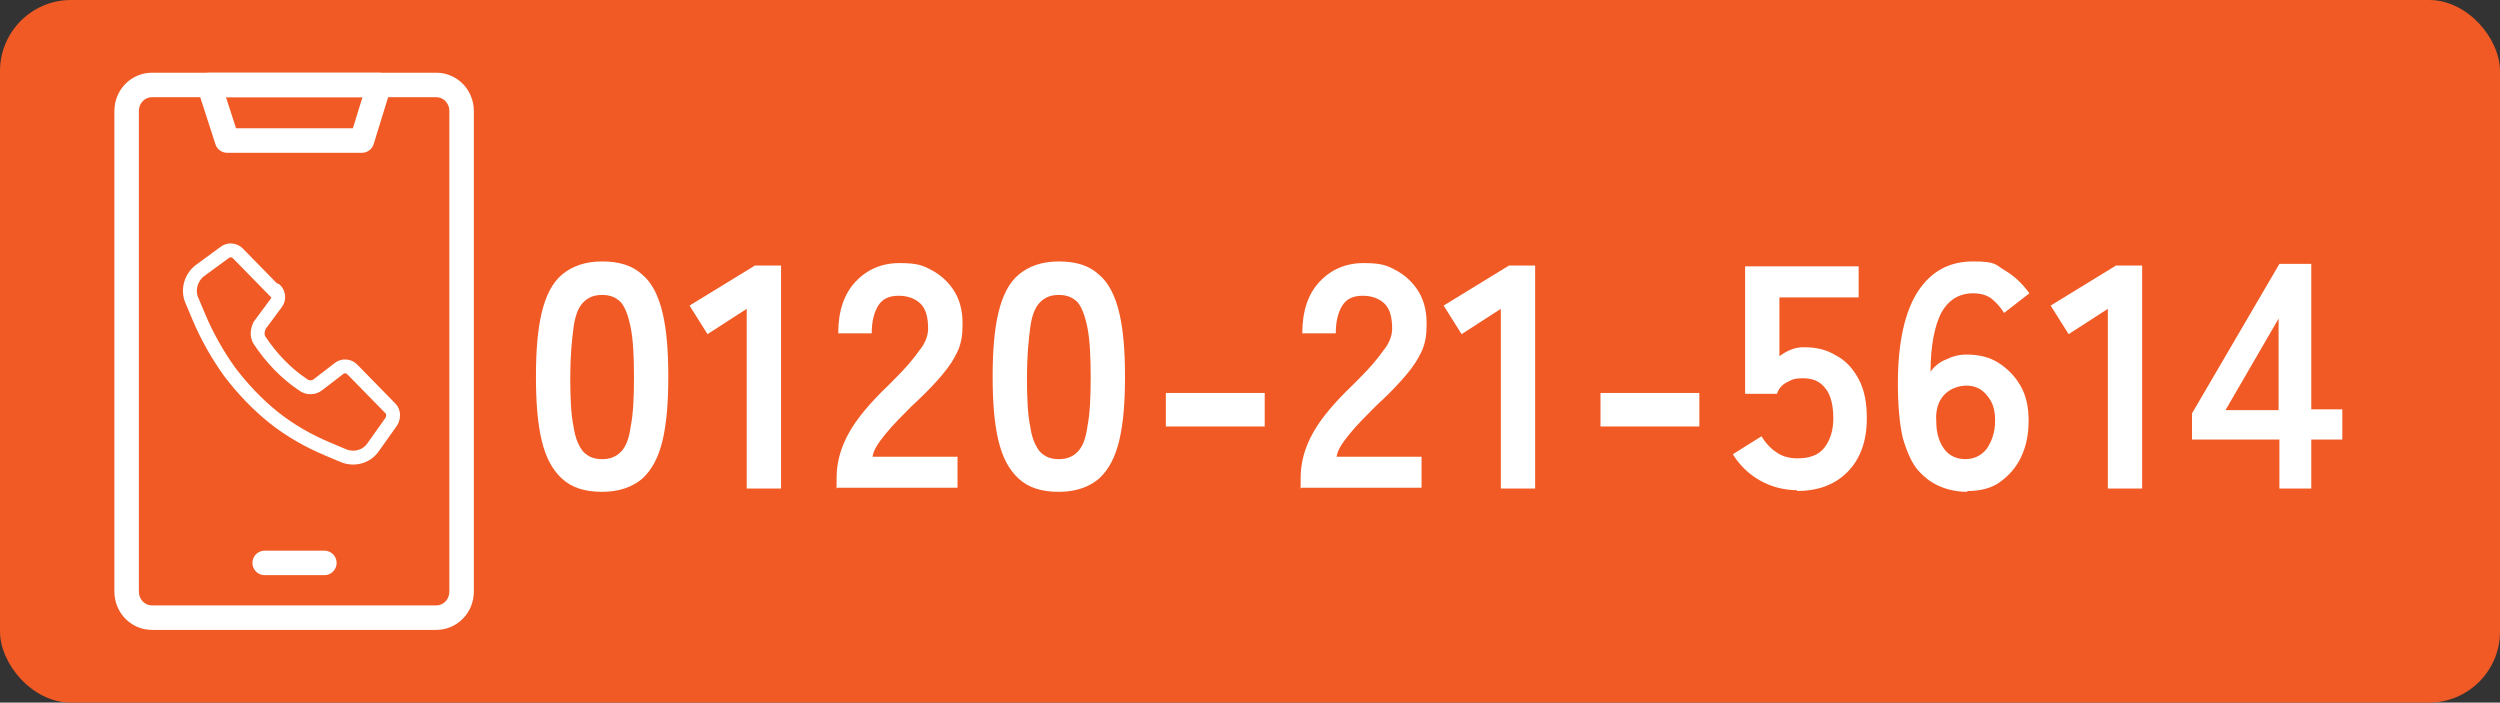 <?xml version="1.0" encoding="UTF-8"?>
<svg xmlns="http://www.w3.org/2000/svg" width="306" height="86" version="1.1" viewBox="0 0 306 86">
  <rect x="0" y="0" width="306" height="86" fill="#333333" stroke="none"/>
  <defs>
    <style>
      .cls-1 {
        fill: #f15a24;
      }

      .cls-2 {
        stroke-width: 1.7px;
      }

      .cls-2, .cls-3 {
        fill: none;
        stroke: #fff;
        stroke-linecap: round;
        stroke-linejoin: round;
      }

      .cls-4 {
        fill: #fff;
      }

      .cls-3 {
        stroke-width: 3px;
      }
    </style>
  </defs>
  <!-- Generator: Adobe Illustrator 28.7.1, SVG Export Plug-In . SVG Version: 1.2.0 Build 142)  -->
  <g>
    <g id="_レイヤー_1" data-name="レイヤー_1">
      <rect class="cls-1" width="306" height="86" rx="8.7" ry="8.7"/>
      <g>
        <g>
          <path class="cls-4" d="M73.7,60.2c-2.1,0-3.7-.5-4.9-1.6s-2-2.6-2.5-4.7c-.5-2.1-.7-4.7-.7-7.8s.2-5.7.7-7.8c.5-2.1,1.3-3.7,2.5-4.7s2.8-1.6,4.9-1.6,3.7.5,4.9,1.6c1.2,1,2,2.6,2.5,4.7.5,2.1.7,4.7.7,7.8s-.2,5.7-.7,7.8c-.5,2.1-1.3,3.6-2.5,4.7-1.2,1-2.8,1.6-4.9,1.6ZM73.7,56.2c1,0,1.7-.3,2.3-.9.6-.6,1-1.6,1.2-3.1.3-1.5.4-3.5.4-6s-.1-4.6-.4-6.1c-.3-1.5-.7-2.5-1.2-3.1-.6-.6-1.3-.9-2.3-.9s-1.7.3-2.3.9c-.6.6-1,1.6-1.2,3.1s-.4,3.5-.4,6.1.1,4.6.4,6c.2,1.5.7,2.5,1.2,3.1.6.6,1.3.9,2.3.9Z"/>
          <path class="cls-4" d="M91.4,59.8v-22l-4.8,3.1-2.2-3.5,8-4.9h3.2v27.3h-4.2Z"/>
          <path class="cls-4" d="M102.4,59.8v-1.3c0-1.9.5-3.7,1.5-5.5,1-1.8,2.6-3.7,4.9-5.9.8-.8,1.6-1.6,2.3-2.4.7-.8,1.3-1.6,1.8-2.3.5-.8.7-1.5.7-2.2,0-1.4-.3-2.4-.9-3-.6-.6-1.5-1-2.7-1s-2,.4-2.5,1.2c-.5.8-.8,1.9-.8,3.4h-4.1c0-2.7.7-4.8,2.1-6.3,1.4-1.5,3.2-2.3,5.4-2.3s2.9.3,4,.9,2.1,1.5,2.8,2.7c.7,1.2,1,2.7.9,4.4,0,1.2-.3,2.4-.9,3.4-.5,1-1.3,2-2.2,3-.9,1-1.9,2-3.1,3.1-1.2,1.2-2.3,2.3-3.2,3.4-.9,1.1-1.5,2-1.6,2.8h10.4v3.8h-14.9Z"/>
          <path class="cls-4" d="M129.6,60.2c-2.1,0-3.7-.5-4.9-1.6s-2-2.6-2.5-4.7c-.5-2.1-.7-4.7-.7-7.8s.2-5.7.7-7.8c.5-2.1,1.3-3.7,2.5-4.7s2.8-1.6,4.9-1.6,3.7.5,4.9,1.6c1.2,1,2,2.6,2.5,4.7.5,2.1.7,4.7.7,7.8s-.2,5.7-.7,7.8c-.5,2.1-1.3,3.6-2.5,4.7-1.2,1-2.8,1.6-4.9,1.6ZM129.6,56.2c1,0,1.7-.3,2.3-.9.6-.6,1-1.6,1.2-3.1.3-1.5.4-3.5.4-6s-.1-4.6-.4-6.1c-.3-1.5-.7-2.5-1.2-3.1-.6-.6-1.3-.9-2.3-.9s-1.7.3-2.3.9c-.6.6-1,1.6-1.2,3.1s-.4,3.5-.4,6.1.1,4.6.4,6c.2,1.5.7,2.5,1.2,3.1.6.6,1.3.9,2.3.9Z"/>
          <path class="cls-4" d="M142.7,52.2v-4.1h12.1v4.1h-12.1Z"/>
          <path class="cls-4" d="M159.2,59.8v-1.3c0-1.9.5-3.7,1.5-5.5,1-1.8,2.6-3.7,4.9-5.9.8-.8,1.6-1.6,2.3-2.4.7-.8,1.3-1.6,1.8-2.3.5-.8.7-1.5.7-2.2,0-1.4-.3-2.4-.9-3-.6-.6-1.5-1-2.7-1s-2,.4-2.5,1.2c-.5.8-.8,1.9-.8,3.4h-4.1c0-2.7.7-4.8,2.1-6.3,1.4-1.5,3.2-2.3,5.4-2.3s2.9.3,4,.9,2.1,1.5,2.8,2.7c.7,1.2,1,2.7.9,4.4,0,1.2-.3,2.4-.9,3.4-.5,1-1.3,2-2.2,3-.9,1-1.9,2-3.1,3.1-1.2,1.2-2.3,2.3-3.2,3.4-.9,1.1-1.5,2-1.6,2.8h10.4v3.8h-14.9Z"/>
          <path class="cls-4" d="M183.7,59.8v-22l-4.8,3.1-2.2-3.5,8-4.9h3.2v27.3h-4.2Z"/>
          <path class="cls-4" d="M195.9,52.2v-4.1h12.1v4.1h-12.1Z"/>
          <path class="cls-4" d="M220,60c-1.6,0-3.2-.4-4.6-1.2-1.4-.8-2.5-1.9-3.3-3.2l3.5-2.2c.5.8,1.1,1.5,1.9,2,.7.5,1.6.7,2.5.7,1.5,0,2.6-.4,3.3-1.3.7-.9,1.1-2.1,1.1-3.6s-.3-2.9-1-3.7c-.6-.8-1.5-1.2-2.7-1.2s-1.4.2-2,.5c-.6.3-1,.8-1.2,1.4h-3.9v-15.6h13.9v3.8h-9.7v7.2c.4-.3.9-.6,1.4-.8.5-.2,1-.3,1.6-.3,1.5,0,2.8.3,3.9,1,1.2.6,2.1,1.6,2.8,2.9.7,1.3,1,2.9,1,4.8,0,2.8-.8,5-2.4,6.6-1.6,1.6-3.7,2.3-6.2,2.3Z"/>
          <path class="cls-4" d="M240.8,60.2c-1.1,0-2.2-.2-3.2-.6-1-.4-1.9-1-2.8-2-.8-.9-1.4-2.3-1.9-4-.4-1.7-.6-4-.6-6.7,0-5.1.9-8.9,2.5-11.3s3.8-3.6,6.7-3.6,2.7.4,3.9,1.1c1.2.7,2.2,1.7,3,2.8l-3.1,2.4c-.5-.8-1-1.3-1.6-1.8-.6-.4-1.3-.6-2.2-.6-1.7,0-3,.8-3.9,2.4-.8,1.6-1.3,4-1.3,7.2.4-.6,1.1-1.2,1.9-1.5.8-.4,1.6-.6,2.5-.6,1.5,0,2.8.3,3.9,1,1.1.7,2,1.6,2.7,2.8.7,1.2,1,2.6,1,4.3s-.3,3.1-.9,4.4c-.6,1.3-1.5,2.3-2.6,3.1s-2.5,1.1-4,1.1ZM240.5,56.2c1.1,0,2-.4,2.7-1.3.6-.9,1-2,1-3.4s-.3-2.3-1-3.1c-.6-.8-1.5-1.2-2.5-1.2s-2.1.4-2.8,1.2c-.7.8-1,1.9-.9,3.2,0,1.5.4,2.6,1,3.4s1.5,1.2,2.6,1.2Z"/>
          <path class="cls-4" d="M258,59.8v-22l-4.8,3.1-2.2-3.5,8-4.9h3.2v27.3h-4.2Z"/>
          <path class="cls-4" d="M279,59.8v-6h-10.7v-3.2l10.7-18.3h3.9v17.8h3.8v3.7h-3.8v6h-3.9ZM272.4,50.2h6.5v-11.2l-6.5,11.2Z"/>
        </g>
        <g>
          <g>
            <path class="cls-3" d="M53.4,75.6H18.6c-1.7,0-3.1-1.4-3.1-3.2V13.6c0-1.8,1.4-3.2,3.1-3.2h34.8c1.7,0,3.1,1.4,3.1,3.2v58.8c0,1.8-1.4,3.2-3.1,3.2Z"/>
            <polygon class="cls-3" points="44.3 17.2 27.8 17.2 27.8 17.2 25.6 10.4 25.6 10.4 46.4 10.4 44.3 17.2 44.3 17.2"/>
            <line class="cls-3" x1="32.4" y1="68.9" x2="39.7" y2="68.9"/>
          </g>
          <path class="cls-2" d="M33.8,35.8l-4.7-4.8c-.4-.4-1.1-.5-1.6-.1l-3,2.2c-1.1.8-1.6,2.4-1,3.7l.8,1.9c1,2.4,2.3,4.7,3.8,6.8h0c1.6,2.1,3.4,4,5.4,5.6h0c2,1.6,4.3,2.9,6.7,3.9l1.9.8c1.3.5,2.8.1,3.6-1.1l2.2-3.1c.3-.5.3-1.2-.1-1.6l-4.7-4.8c-.4-.4-1.1-.5-1.6-.1l-2.6,2c-.5.4-1.3.4-1.8,0h0c-2.1-1.4-3.9-3.3-5.3-5.4h0c-.4-.6-.3-1.3,0-1.9l2-2.7c.4-.5.3-1.2-.1-1.6Z"/>
        </g>
      </g>
    </g>
  </g>
</svg>